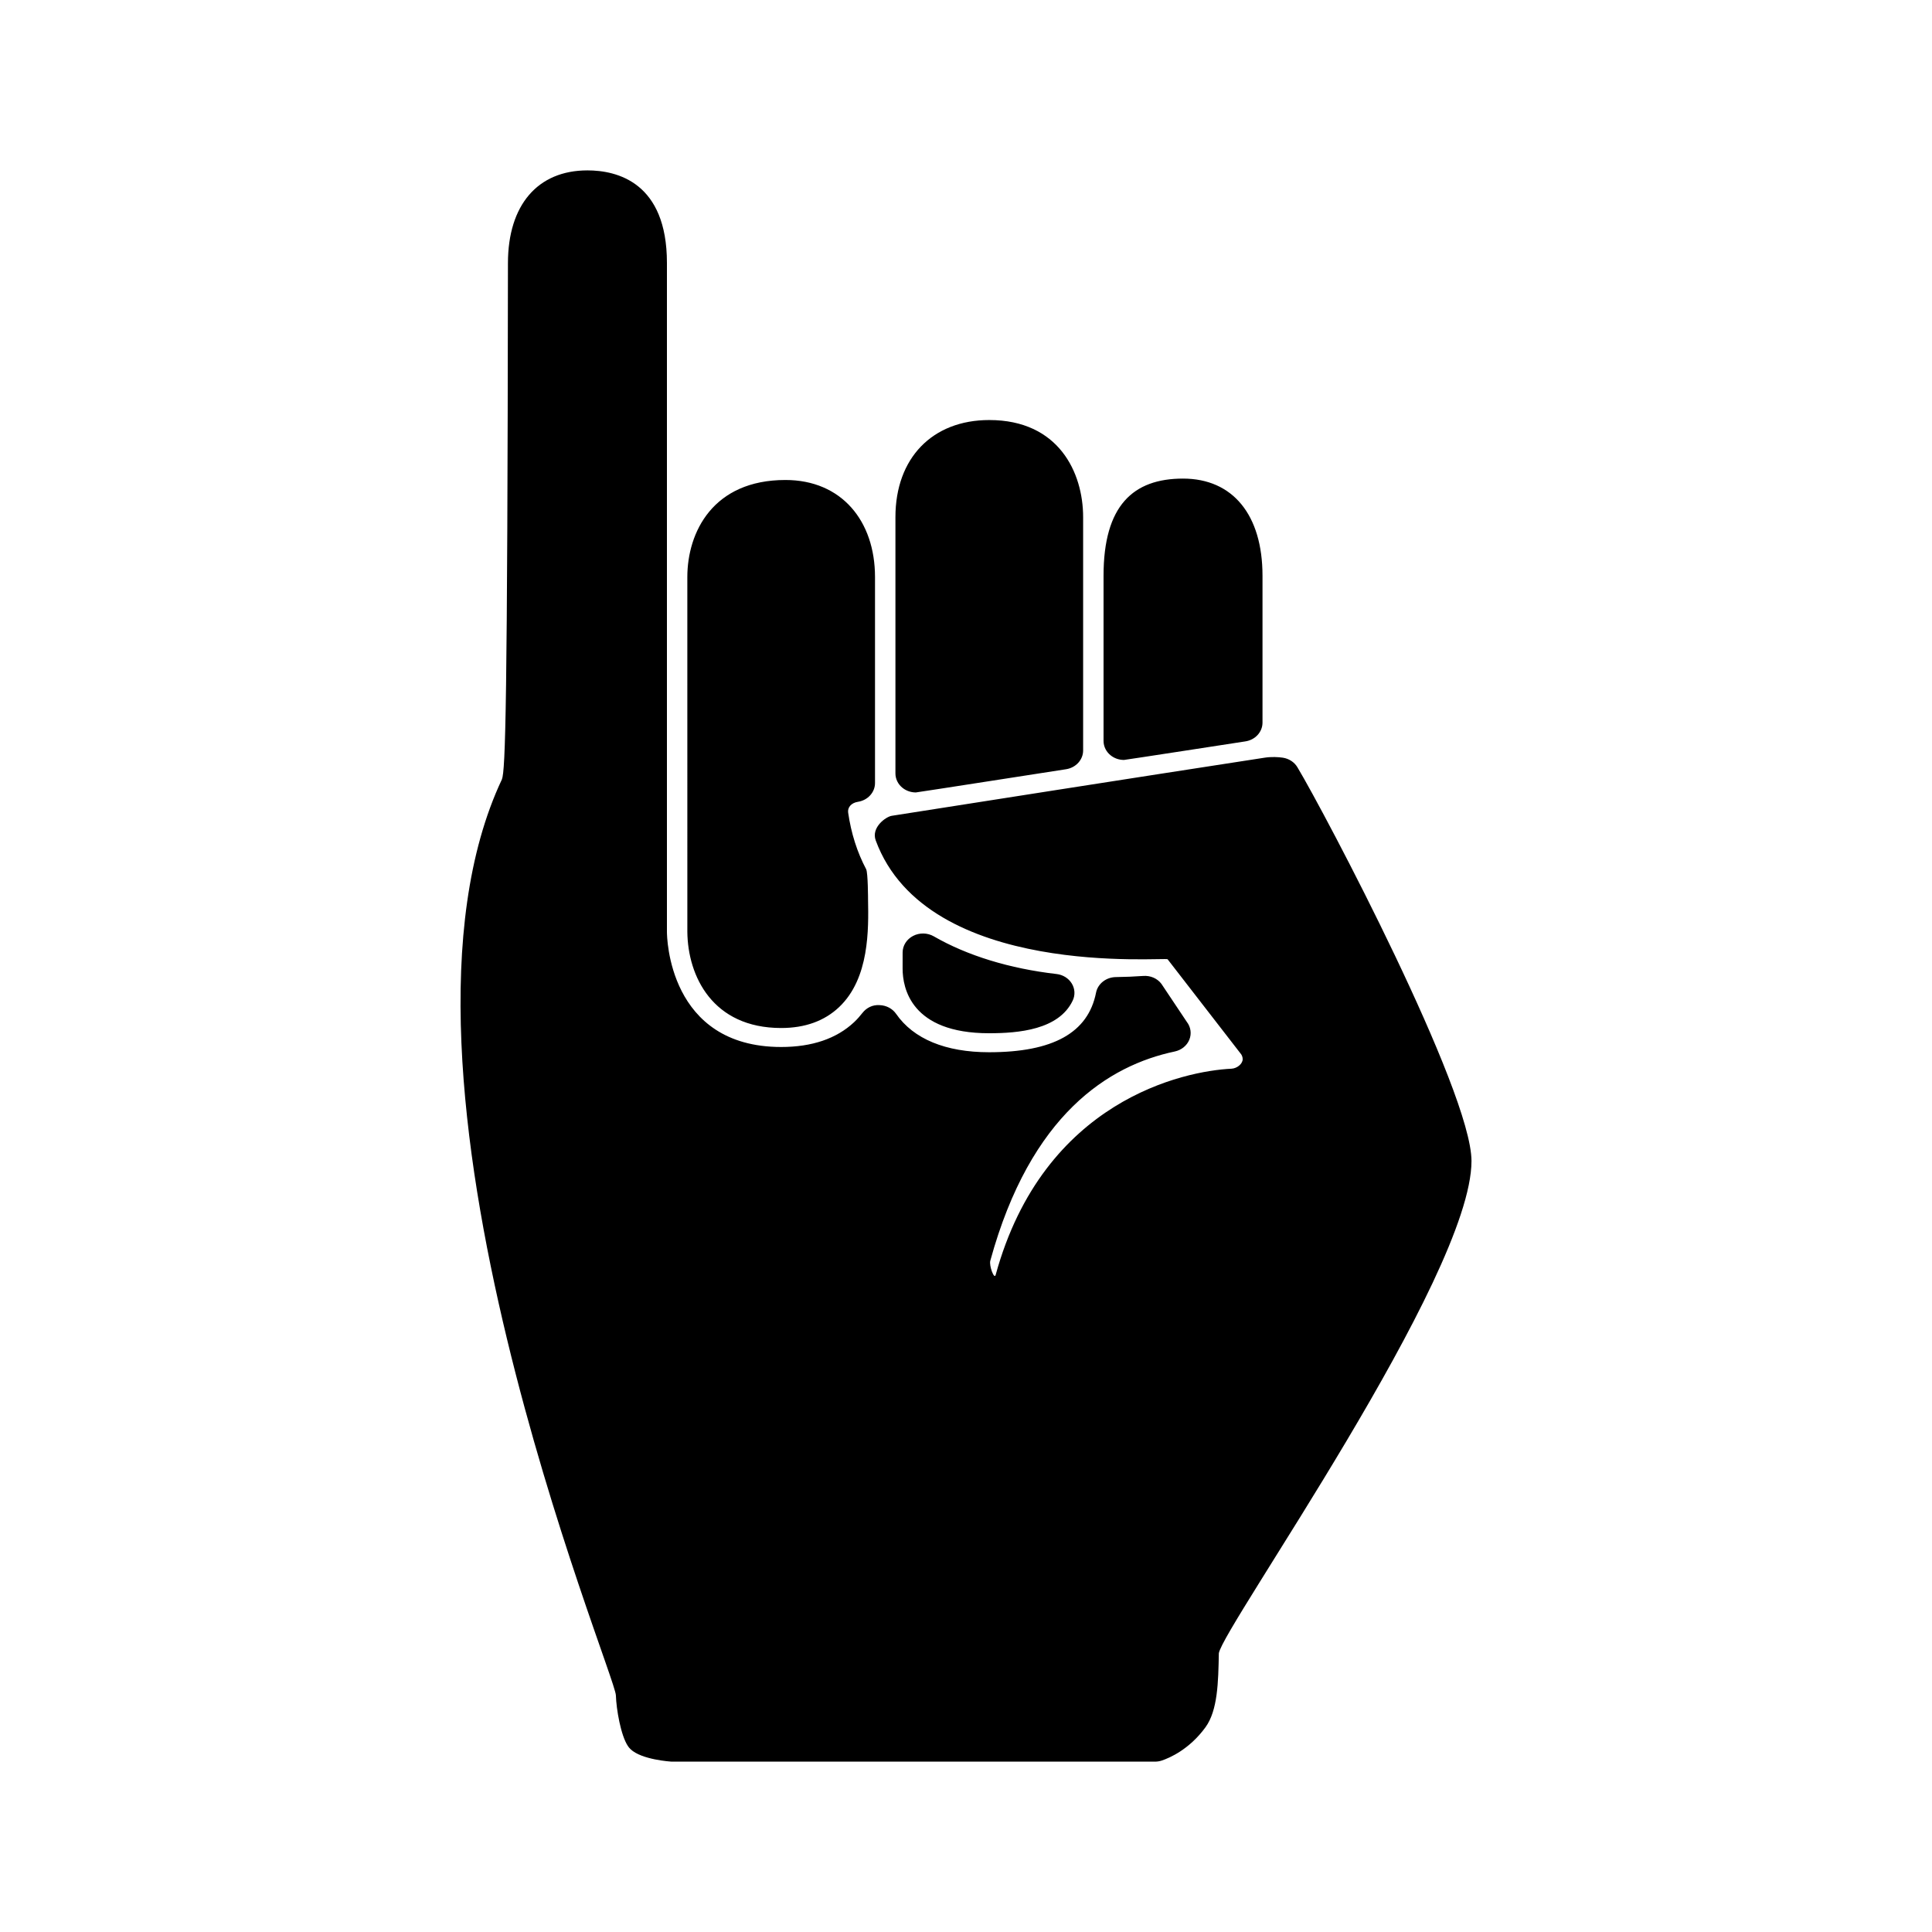 <?xml version="1.0" encoding="UTF-8"?>
<!-- Uploaded to: ICON Repo, www.iconrepo.com, Generator: ICON Repo Mixer Tools -->
<svg fill="#000000" width="800px" height="800px" version="1.1" viewBox="144 144 512 512" xmlns="http://www.w3.org/2000/svg">
 <path d="m321.92 610.85c-0.074-0.004-7.934-0.48-10.848-3.324-0.258-0.25-0.48-0.523-0.676-0.816-1.875-2.801-3.066-9.719-3.18-13.43-0.188-6.066-66.766-165.14-30.207-242.73 0.941-2.398 1.477-19.16 1.602-136.82 0.016-15.41 7.875-24.574 21.07-24.574 7.863 0 21.062 3.184 21.062 24.52v177.25c0 1.25 0.344 30.539 30.277 30.539 8.168 0 14.672-2.211 19.324-6.574 0.82-0.77 1.543-1.605 2.223-2.469 1.055-1.34 2.676-2.188 4.523-2.051 1.777 0.051 3.414 0.91 4.383 2.309 4.606 6.656 13.125 10.176 24.641 10.176 16.973 0 26.25-5.164 28.348-15.793 0.469-2.363 2.664-4.09 5.246-4.125 2.519-0.031 4.957-0.133 7.25-0.301 1.93-0.145 3.723 0.645 4.82 2.082l6.734 10.082c1.062 1.371 1.316 3.148 0.672 4.727-0.641 1.582-2.098 2.754-3.863 3.129-17.371 3.668-38.199 16.496-48.879 55.438-0.367 1.344 1.055 5.106 1.414 3.777 12.719-46.379 50.082-54.062 62.477-54.652 1.508-0.07 2.961-1.285 2.988-2.492 0.016-0.605-0.223-1.195-0.664-1.672l-19.227-24.836c-0.516-0.66-63.738 5.391-77.352-31.492-1.273-3.457 2.691-6.289 4.242-6.531 18.379-2.887 63.293-9.93 98.859-15.406 1.812-0.277 3.621-0.168 4.777 0.004 1.633 0.246 3.055 1.176 3.859 2.516 7.375 12.281 46.141 85.883 46.145 104.37 0.004 30.613-65.859 123.5-66.957 130.45-0.141 7.691-0.293 15.145-3.535 19.609-4.281 5.883-9.512 8.125-11.562 8.816-0.59 0.203-1.215 0.301-1.84 0.301-0.008-0.008-128.05 0-128.15-0.004zm84.195-193.03c-20.68 0-22.914-11.98-22.914-17.129l0.004-4.266c0-1.828 1.062-3.512 2.781-4.402 1.707-0.891 3.812-0.84 5.481 0.117 8.832 5.098 20.078 8.551 32.527 9.984 1.699 0.195 3.195 1.129 4.039 2.516 0.848 1.387 0.938 3.062 0.246 4.519-3.68 7.762-14.41 8.66-22.164 8.66zm-55.094-1.387c-18.152 0-24.738-13.707-24.867-25.453l-0.004-94.039c0-11.875 6.766-25.738 25.992-25.738 14.867 0 23.746 10.828 23.746 25.738v54.578c0 2.469-1.926 4.574-4.539 4.973-1.797 0.281-2.777 1.523-2.578 2.875 0.789 5.461 2.394 10.5 4.766 14.977 0.5 0.938 0.504 8.07 0.504 8.07 0.145 7.801 0.387 20.852-7.656 28.469-3.879 3.684-9.047 5.551-15.363 5.551zm35.688-62.426c-1.27 0-2.508-0.418-3.492-1.188-1.219-0.957-1.918-2.363-1.918-3.848v-67.918c0-15.637 9.758-25.738 24.867-25.738 18.359 0 24.875 13.863 24.875 25.738v61.832c0 2.457-1.91 4.559-4.516 4.969 0-0.004-39.512 6.152-39.816 6.152zm55.152-8.613c-1.27 0-2.516-0.418-3.496-1.195-1.215-0.957-1.914-2.363-1.914-3.844v-43.785c0-18.633 7.875-25.738 21.062-25.738 13.191 0 21.062 9.621 21.062 25.738v38.934c0 2.465-1.914 4.57-4.523 4.969 0.004 0-31.895 4.922-32.191 4.922z"/>
</svg>